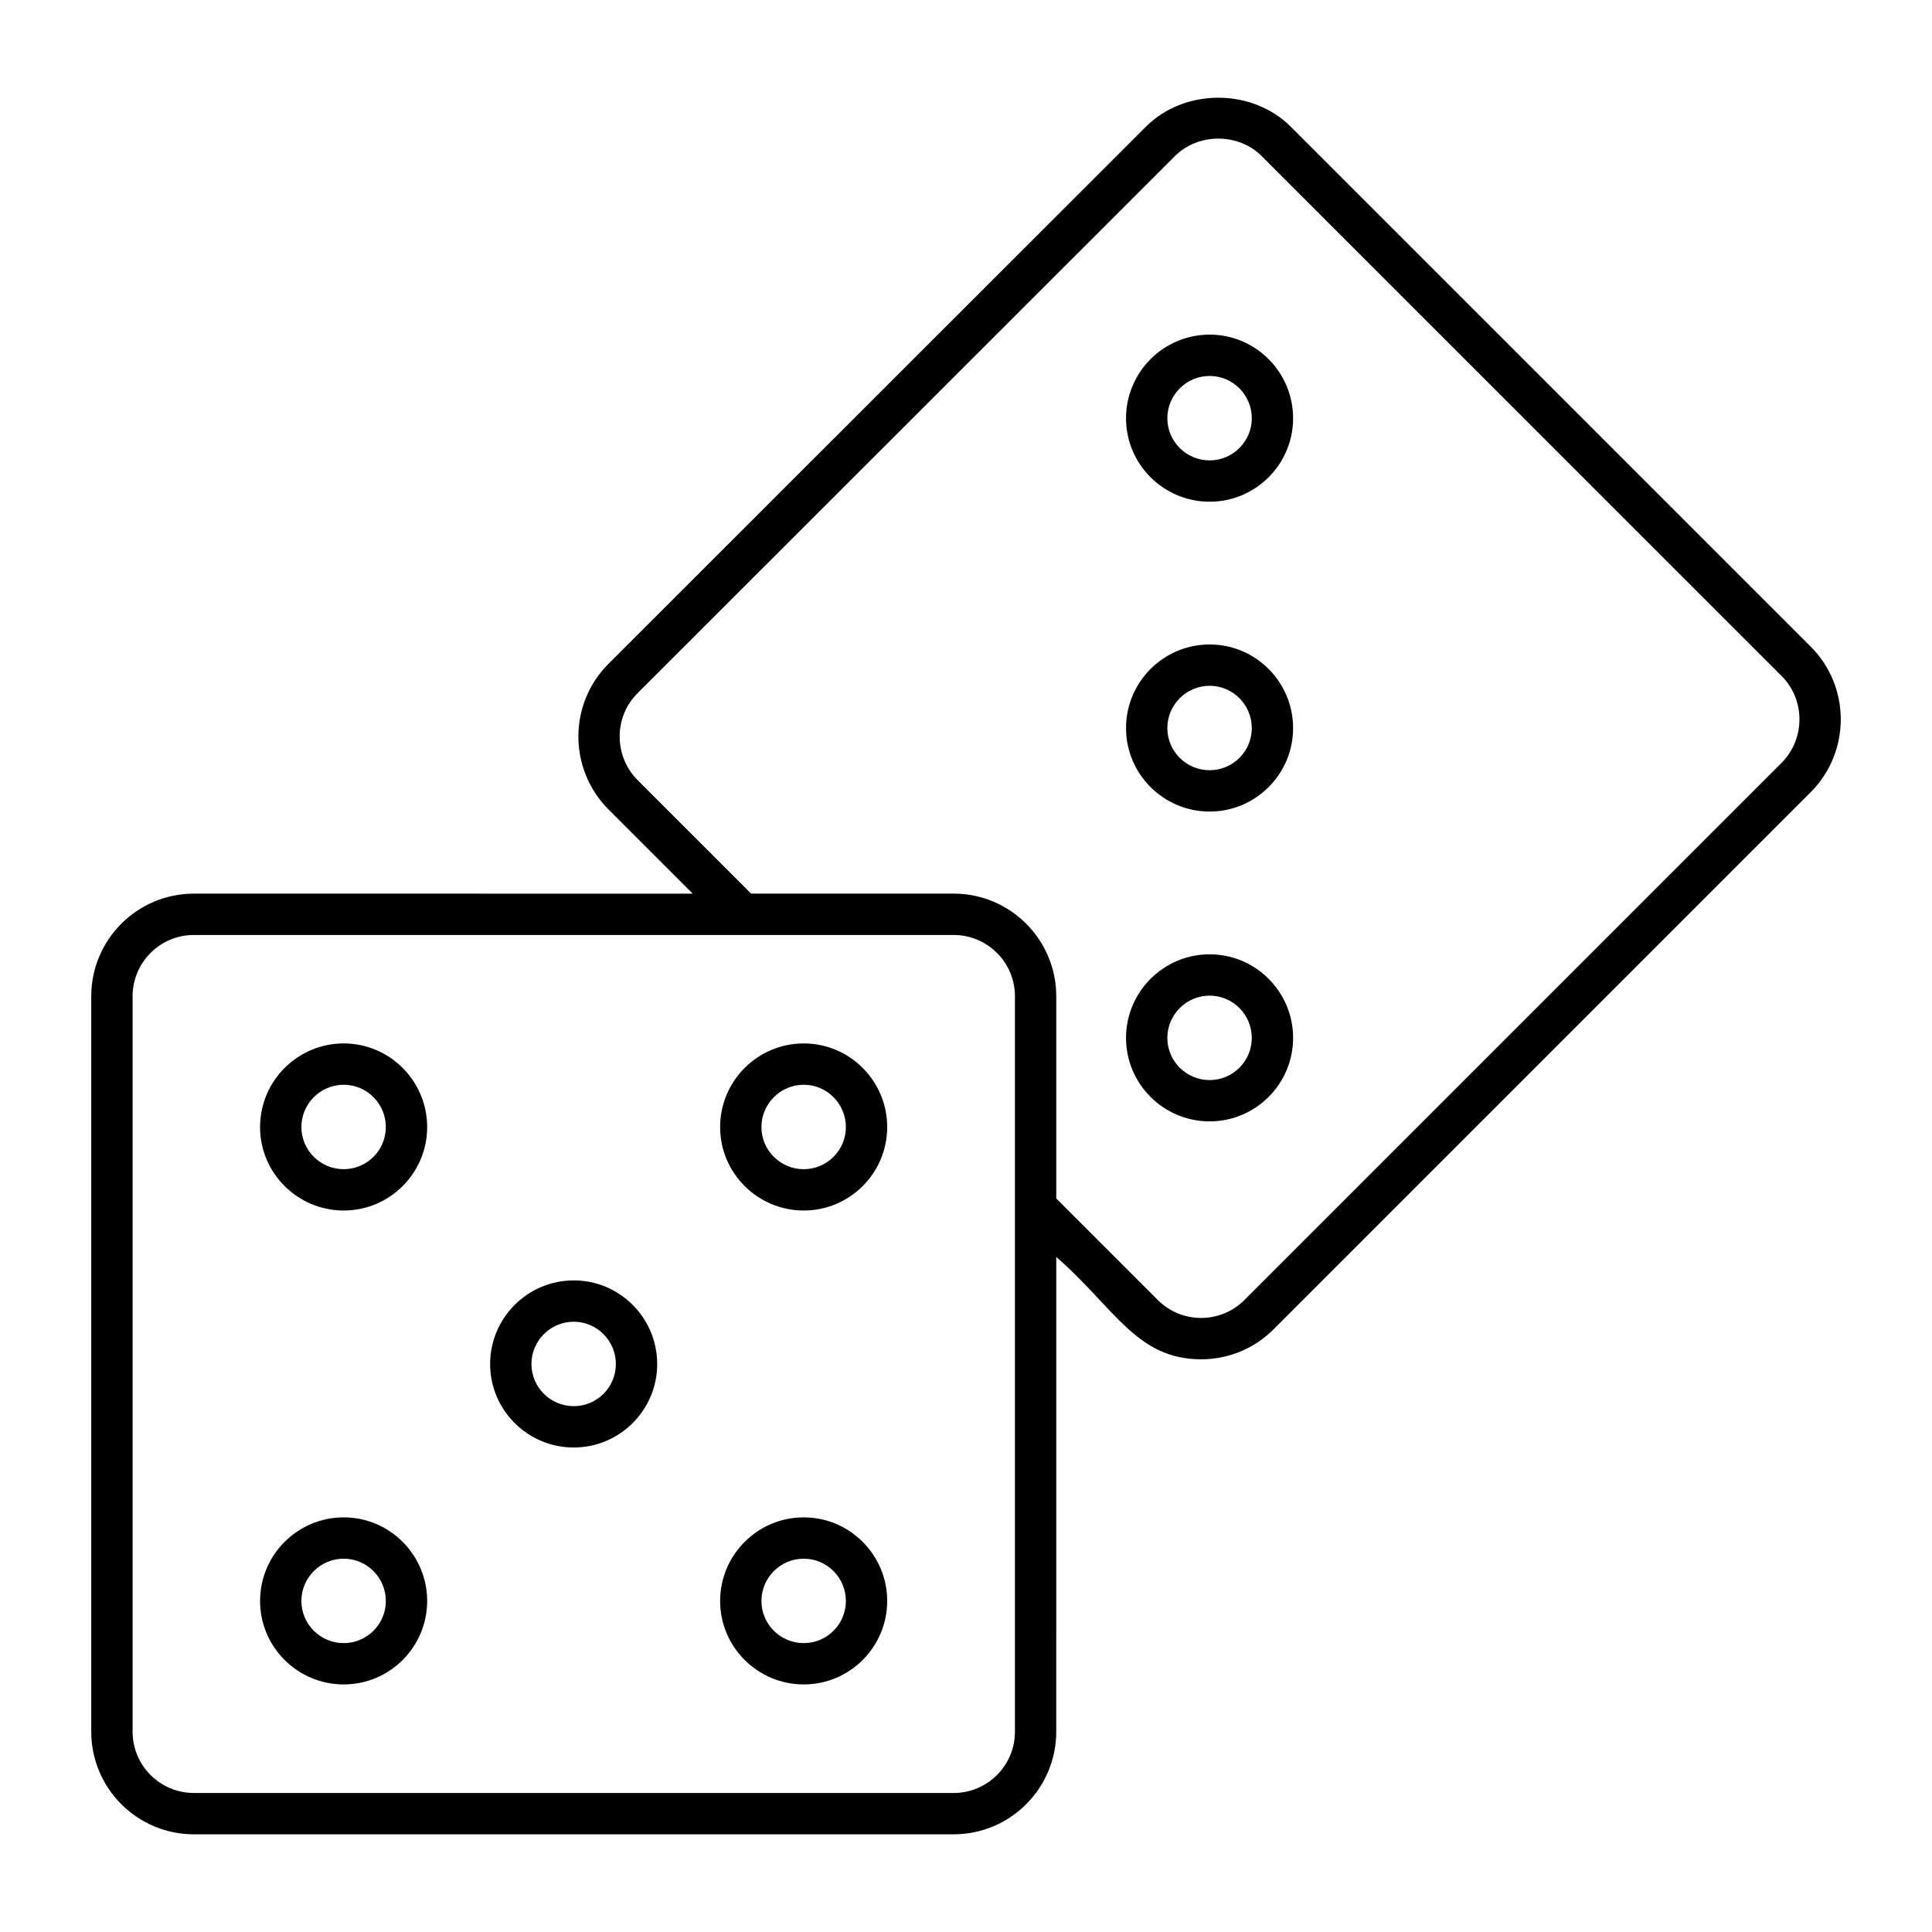 <?xml version="1.0" encoding="UTF-8"?>
<!-- Uploaded to: ICON Repo, www.iconrepo.com, Generator: ICON Repo Mixer Tools -->
<svg fill="#000000" width="800px" height="800px" version="1.1" viewBox="144 144 512 512" xmlns="http://www.w3.org/2000/svg">
 <g>
  <path d="m195.37 630.11h201.36c14.988 0 27.188-12.199 27.188-27.188l0.004-125.82c15.449 13.461 21.238 27.125 38.383 27.125 7.258 0 14.082-2.824 19.215-7.957l142.37-142.37c0.008-0.008 0.016-0.008 0.016-0.016 10.559-10.645 10.555-27.914-0.016-38.488l-137.81-137.8c-10.246-10.262-28.164-10.273-38.426 0l-142.44 142.37c-10.574 10.566-10.582 27.832 0 38.504l22.355 22.355-132.2-0.004c-14.988 0-27.188 12.199-27.188 27.188v194.91c0 14.992 12.199 27.191 27.188 27.191zm117.6-279.37c-6.324-6.383-6.34-16.715-0.016-23.031l142.44-142.37c6.117-6.141 16.82-6.133 22.938 0l137.81 137.8c6.316 6.324 6.309 16.656-0.016 23.031l-142.35 142.35c-6.332 6.332-16.613 6.332-22.945 0l-26.91-26.91v-53.605c0-14.988-12.199-27.188-27.188-27.188h-53.68zm-133.83 57.273c0-8.957 7.281-16.234 16.234-16.234h201.36c8.957 0 16.234 7.281 16.234 16.234v194.91c0 8.957-7.281 16.234-16.234 16.234h-201.36c-8.957 0-16.234-7.281-16.234-16.234z"/>
  <path d="m296.05 527.6c12.191 0 22.113-9.918 22.113-22.113 0-12.223-9.918-22.168-22.113-22.168-12.223 0-22.16 9.945-22.16 22.168 0 12.195 9.938 22.113 22.16 22.113zm0-33.328c6.152 0 11.16 5.035 11.16 11.215 0 6.152-5.004 11.16-11.16 11.16-6.184 0-11.211-5.004-11.211-11.16 0-6.18 5.027-11.215 11.211-11.215z"/>
  <path d="m235.09 464.8c12.191 0 22.113-9.918 22.113-22.113 0-12.223-9.918-22.168-22.113-22.168-12.223 0-22.168 9.945-22.168 22.168-0.004 12.195 9.945 22.113 22.168 22.113zm0-33.328c6.152 0 11.16 5.035 11.16 11.215 0 6.152-5.004 11.16-11.16 11.16-6.184 0-11.215-5.004-11.215-11.16-0.004-6.18 5.031-11.215 11.215-11.215z"/>
  <path d="m357 464.8c12.191 0 22.117-9.918 22.117-22.113 0-12.223-9.926-22.168-22.117-22.168-12.223 0-22.16 9.945-22.16 22.168 0 12.195 9.941 22.113 22.16 22.113zm0-33.328c6.152 0 11.168 5.035 11.168 11.215 0 6.152-5.012 11.16-11.168 11.16-6.184 0-11.211-5.004-11.211-11.16 0.004-6.18 5.031-11.215 11.211-11.215z"/>
  <path d="m235.09 590.39c12.191 0 22.113-9.918 22.113-22.113 0-12.223-9.918-22.16-22.113-22.16-12.223 0-22.168 9.941-22.168 22.16-0.004 12.195 9.945 22.113 22.168 22.113zm0-33.32c6.152 0 11.16 5.027 11.16 11.211 0 6.152-5.004 11.16-11.16 11.16-6.184 0-11.215-5.004-11.215-11.16-0.004-6.184 5.031-11.211 11.215-11.211z"/>
  <path d="m357 590.39c12.191 0 22.117-9.918 22.117-22.113 0-12.223-9.926-22.16-22.117-22.16-12.223 0-22.16 9.941-22.16 22.16 0 12.195 9.941 22.113 22.16 22.113zm0-33.32c6.152 0 11.168 5.027 11.168 11.211 0 6.152-5.012 11.16-11.168 11.16-6.184 0-11.211-5.004-11.211-11.16 0.004-6.184 5.031-11.211 11.211-11.211z"/>
  <path d="m464.57 441.18c12.191 0 22.117-9.926 22.117-22.117 0-12.223-9.926-22.16-22.117-22.16-12.223 0-22.16 9.941-22.16 22.16 0 12.191 9.941 22.117 22.16 22.117zm0-33.328c6.152 0 11.168 5.027 11.168 11.211 0 6.152-5.012 11.168-11.168 11.168-6.184 0-11.211-5.012-11.211-11.168 0.004-6.184 5.031-11.211 11.211-11.211z"/>
  <path d="m464.57 359.07c12.191 0 22.117-9.918 22.117-22.113 0-12.223-9.926-22.168-22.117-22.168-12.223 0-22.16 9.945-22.16 22.168 0 12.195 9.941 22.113 22.16 22.113zm0-33.328c6.152 0 11.168 5.035 11.168 11.215 0 6.152-5.012 11.16-11.168 11.16-6.184 0-11.211-5.004-11.211-11.16 0.004-6.18 5.031-11.215 11.211-11.215z"/>
  <path d="m464.57 276.96c12.191 0 22.117-9.918 22.117-22.113 0-12.223-9.926-22.168-22.117-22.168-12.223 0-22.16 9.945-22.16 22.168 0 12.191 9.941 22.113 22.16 22.113zm0-33.328c6.152 0 11.168 5.035 11.168 11.215 0 6.152-5.012 11.16-11.168 11.16-6.184 0-11.211-5.004-11.211-11.16 0.004-6.184 5.031-11.215 11.211-11.215z"/>
 </g>
</svg>
